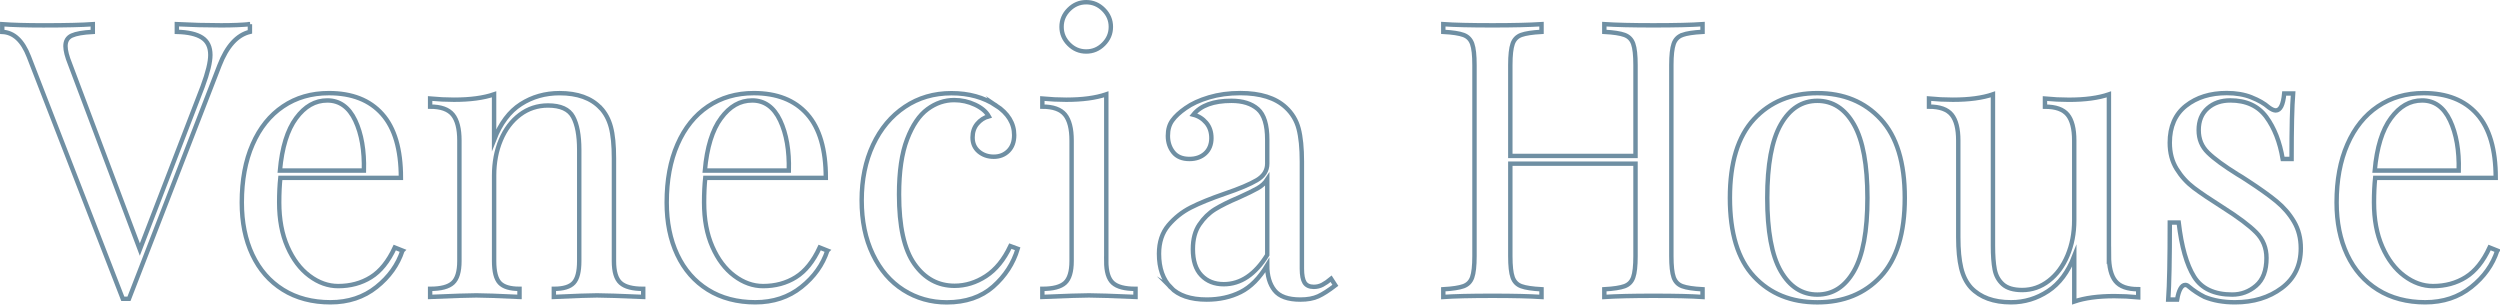 <svg xmlns="http://www.w3.org/2000/svg" id="Layer_2" data-name="Layer 2" viewBox="0 0 689.92 84.07"><defs><style>      .cls-1 {        fill: none;        stroke: #6f8fa3;        stroke-miterlimit: 10;        stroke-width: 1.22px;      }    </style></defs><g id="Layer_1-2" data-name="Layer 1"><g><path class="cls-1" d="M68.97,6.67v2.12c-3.54.85-6.34,3.93-8.4,9.25l-24.98,64.42h-1.7L7.95,15.6c-1.7-4.39-4.15-6.66-7.33-6.8v-2.12c2.83.21,6.63.32,11.38.32,6.09,0,10.63-.11,13.61-.32v2.12c-2.69.14-4.62.48-5.79,1.01-1.17.53-1.75,1.51-1.75,2.92,0,1.21.42,2.87,1.28,5l19.24,51.13,17.33-44.97c1.42-3.83,2.13-6.73,2.13-8.72,0-2.2-.76-3.79-2.29-4.78-1.52-.99-3.84-1.52-6.96-1.6v-2.12c4.04.21,8.11.32,12.23.32,3.19,0,5.85-.11,7.97-.32Z"></path><path class="cls-1" d="M111.06,69.18c-1.28,3.9-3.67,7.25-7.18,10.04-3.51,2.8-7.74,4.2-12.7,4.2s-9.39-1.15-13.08-3.46c-3.69-2.3-6.5-5.53-8.45-9.67-1.95-4.15-2.92-8.95-2.92-14.4,0-6.17.99-11.52,2.98-16.05,1.98-4.54,4.78-8.03,8.4-10.47,3.62-2.45,7.83-3.67,12.65-3.67,6.38,0,11.29,1.93,14.72,5.79,3.44,3.86,5.16,9.73,5.16,17.59h-33.27c-.21,1.99-.32,4.25-.32,6.8,0,4.68.76,8.75,2.29,12.22,1.52,3.47,3.54,6.15,6.06,8.03,2.51,1.88,5.16,2.82,7.92,2.82,3.4,0,6.41-.81,9.04-2.45,2.62-1.63,4.82-4.36,6.59-8.19l2.13.85ZM81.72,32.61c-2.41,3.26-3.9,8.08-4.47,14.46h23.18c.14-5.53-.66-10.13-2.39-13.82-1.74-3.68-4.31-5.53-7.71-5.53s-6.2,1.63-8.61,4.89Z"></path><path class="cls-1" d="M165.71,29.74c1.34,1.42,2.3,3.19,2.87,5.32.57,2.12.85,5,.85,8.61v28.38c0,2.91.6,4.91,1.81,6.01s3.3,1.65,6.27,1.65v2.23c-6.52-.28-10.77-.42-12.76-.42s-5.95.14-11.91.42v-2.23c2.62,0,4.45-.55,5.47-1.65,1.03-1.1,1.54-3.1,1.54-6.01v-30.72c0-3.97-.57-7-1.7-9.09-1.13-2.09-3.44-3.13-6.91-3.13-2.91,0-5.49.85-7.76,2.55-2.27,1.7-4.02,4.02-5.26,6.96-1.24,2.94-1.86,6.22-1.86,9.83v23.6c0,2.91.51,4.91,1.54,6.01,1.03,1.1,2.85,1.65,5.47,1.65v2.23c-5.95-.28-9.92-.42-11.91-.42s-6.24.14-12.76.42v-2.23c2.98,0,5.07-.55,6.27-1.65s1.81-3.1,1.81-6.01v-33.27c0-3.26-.6-5.63-1.81-7.12s-3.29-2.23-6.27-2.23v-2.23c2.27.21,4.46.32,6.59.32,4.46,0,8.15-.49,11.06-1.49v12.54c1.77-4.54,4.23-7.81,7.39-9.83,3.15-2.02,6.71-3.03,10.68-3.03,4.96,0,8.72,1.35,11.27,4.04Z"></path><path class="cls-1" d="M228.32,69.18c-1.28,3.9-3.67,7.25-7.18,10.04-3.51,2.8-7.74,4.2-12.7,4.2s-9.39-1.15-13.08-3.46c-3.69-2.3-6.5-5.53-8.45-9.67s-2.92-8.95-2.92-14.4c0-6.17.99-11.52,2.98-16.05,1.98-4.54,4.78-8.03,8.4-10.47s7.83-3.67,12.65-3.67c6.38,0,11.29,1.93,14.72,5.79,3.44,3.86,5.16,9.73,5.16,17.59h-33.27c-.21,1.99-.32,4.25-.32,6.8,0,4.68.76,8.75,2.29,12.22,1.52,3.47,3.54,6.15,6.06,8.03,2.51,1.88,5.16,2.82,7.92,2.82,3.4,0,6.41-.81,9.04-2.45,2.62-1.63,4.82-4.36,6.59-8.19l2.13.85ZM198.98,32.61c-2.41,3.26-3.9,8.08-4.46,14.46h23.17c.14-5.53-.66-10.13-2.39-13.82-1.74-3.68-4.31-5.53-7.71-5.53s-6.2,1.63-8.61,4.89Z"></path><path class="cls-1" d="M274.88,29.1c3.33,2.2,5,4.93,5,8.19,0,1.84-.53,3.29-1.59,4.36-1.06,1.06-2.41,1.6-4.04,1.6s-3.01-.48-4.15-1.44c-1.13-.96-1.7-2.25-1.7-3.88,0-1.49.42-2.75,1.28-3.77s1.91-1.72,3.19-2.07c-.71-1.28-1.97-2.34-3.77-3.19-1.81-.85-3.74-1.28-5.79-1.28-2.62,0-5.07.83-7.34,2.5-2.27,1.67-4.15,4.43-5.63,8.29-1.49,3.86-2.23,8.95-2.23,15.26,0,8.79,1.42,15.19,4.25,19.19,2.83,4.01,6.52,6.01,11.06,6.01,3.05,0,5.93-.89,8.66-2.66,2.73-1.77,4.98-4.54,6.75-8.29l2.02.74c-1.21,4.04-3.46,7.51-6.75,10.42-3.3,2.9-7.57,4.36-12.81,4.36-4.39,0-8.38-1.13-11.96-3.4-3.58-2.27-6.4-5.54-8.45-9.83-2.06-4.29-3.08-9.27-3.08-14.94s1.04-10.84,3.14-15.31c2.09-4.46,5.01-7.95,8.77-10.47,3.75-2.52,8.04-3.77,12.86-3.77s8.86,1.13,12.33,3.4Z"></path><path class="cls-1" d="M305.29,72.05c0,2.91.6,4.91,1.81,6.01,1.2,1.1,3.3,1.65,6.27,1.65v2.23c-6.52-.28-10.81-.42-12.86-.42s-6.34.14-12.86.42v-2.23c2.98,0,5.07-.55,6.27-1.65s1.81-3.1,1.81-6.01v-33.27c0-3.26-.6-5.63-1.81-7.12s-3.29-2.23-6.27-2.23v-2.23c2.27.21,4.46.32,6.59.32,4.46,0,8.15-.49,11.06-1.49v46.03ZM304.54,2.63c1.35,1.35,2.02,2.94,2.02,4.78s-.67,3.44-2.02,4.78c-1.35,1.35-2.94,2.02-4.78,2.02s-3.44-.67-4.78-2.02c-1.35-1.35-2.02-2.94-2.02-4.78s.67-3.44,2.02-4.78c1.35-1.35,2.94-2.02,4.78-2.02s3.44.68,4.78,2.02Z"></path><path class="cls-1" d="M323.09,79.33c-2.16-2.23-3.24-5.33-3.24-9.3,0-3.19.87-5.81,2.6-7.87,1.74-2.05,3.79-3.68,6.17-4.89,2.37-1.21,5.51-2.48,9.41-3.83,3.97-1.35,6.91-2.59,8.82-3.72,1.91-1.13,2.87-2.66,2.87-4.57v-6.59c0-4.11-.87-6.93-2.6-8.45-1.74-1.52-4.16-2.29-7.28-2.29-4.96,0-8.47,1.28-10.52,3.83,1.42.36,2.6,1.1,3.56,2.23.96,1.13,1.43,2.55,1.43,4.25s-.57,3.17-1.7,4.2c-1.13,1.03-2.59,1.54-4.36,1.54-1.98,0-3.47-.62-4.46-1.86-.99-1.24-1.49-2.75-1.49-4.52s.41-3.12,1.22-4.25c.81-1.13,2.04-2.27,3.67-3.4,1.7-1.21,3.86-2.2,6.48-2.98,2.62-.78,5.49-1.17,8.61-1.17,5.53,0,9.71,1.31,12.54,3.93,1.77,1.63,2.96,3.6,3.56,5.9.6,2.3.9,5.33.9,9.09v29.55c0,1.77.25,3.05.74,3.83.5.78,1.35,1.17,2.55,1.17.85,0,1.65-.19,2.39-.58.74-.39,1.54-.94,2.39-1.65l1.17,1.81c-1.84,1.42-3.42,2.43-4.73,3.03-1.31.6-2.96.9-4.94.9-3.4,0-5.78-.85-7.12-2.55-1.35-1.7-2.02-4-2.02-6.91-2.13,3.54-4.57,6.01-7.33,7.39-2.76,1.38-5.88,2.07-9.36,2.07-4.46,0-7.78-1.12-9.94-3.35ZM349.72,70.35v-20.84c-.64.99-1.53,1.81-2.66,2.45-1.13.64-2.87,1.49-5.21,2.55-2.69,1.13-4.87,2.22-6.54,3.24-1.67,1.03-3.1,2.43-4.3,4.2-1.21,1.77-1.81,4.04-1.81,6.8,0,3.19.78,5.6,2.34,7.23,1.56,1.63,3.61,2.45,6.17,2.45,4.68,0,8.68-2.69,12.01-8.08Z"></path><path class="cls-1" d="M464.27,9.65c-1.17.43-1.97,1.24-2.39,2.45-.42,1.21-.64,3.15-.64,5.85v52.73c0,2.69.21,4.64.64,5.85.43,1.21,1.22,2.02,2.39,2.45,1.17.43,3.03.71,5.58.85v2.12c-2.98-.21-7.51-.32-13.61-.32-5.74,0-10.24.11-13.5.32v-2.12c2.55-.14,4.41-.43,5.58-.85,1.17-.43,1.97-1.24,2.39-2.45.43-1.2.64-3.15.64-5.85v-25.51h-34.55v25.51c0,2.69.21,4.64.64,5.85.43,1.21,1.22,2.02,2.39,2.45,1.17.43,3.03.71,5.58.85v2.12c-3.26-.21-7.76-.32-13.5-.32-6.1,0-10.63.11-13.61.32v-2.12c2.55-.14,4.41-.43,5.58-.85,1.17-.43,1.97-1.24,2.39-2.45.42-1.2.64-3.15.64-5.85V17.94c0-2.69-.21-4.64-.64-5.85-.43-1.21-1.22-2.02-2.39-2.45-1.17-.43-3.03-.71-5.58-.85v-2.12c2.98.21,7.51.32,13.61.32,5.67,0,10.17-.11,13.5-.32v2.12c-2.55.14-4.41.43-5.58.85-1.17.43-1.97,1.24-2.39,2.45-.42,1.21-.64,3.15-.64,5.85v25.09h34.55v-25.09c0-2.69-.21-4.64-.64-5.85-.42-1.21-1.22-2.02-2.39-2.45-1.17-.43-3.03-.71-5.58-.85v-2.12c3.26.21,7.76.32,13.5.32,6.09,0,10.63-.11,13.61-.32v2.12c-2.55.14-4.41.43-5.58.85Z"></path><path class="cls-1" d="M519.02,32.88c4.43,4.78,6.64,12.03,6.64,21.74s-2.22,16.94-6.64,21.69c-4.43,4.75-10.26,7.12-17.49,7.12s-13.06-2.37-17.49-7.12c-4.43-4.75-6.64-11.97-6.64-21.69s2.21-16.96,6.64-21.74c4.43-4.78,10.26-7.18,17.49-7.18s13.06,2.39,17.49,7.18ZM491.43,34.36c-2.48,4.36-3.72,11.11-3.72,20.25s1.24,15.88,3.72,20.2c2.48,4.32,5.85,6.49,10.1,6.49s7.62-2.16,10.1-6.49c2.48-4.32,3.72-11.05,3.72-20.2s-1.24-15.89-3.72-20.25c-2.48-4.36-5.85-6.54-10.1-6.54s-7.62,2.18-10.1,6.54Z"></path><path class="cls-1" d="M582,70.46c0,3.26.6,5.63,1.81,7.12,1.2,1.49,3.3,2.23,6.27,2.23v2.23c-2.2-.21-4.4-.32-6.59-.32-4.47,0-8.15.5-11.06,1.49v-12.54c-1.7,4.39-4.11,7.62-7.23,9.67-3.12,2.05-6.52,3.08-10.21,3.08-4.82,0-8.5-1.35-11.06-4.04-1.28-1.42-2.18-3.22-2.71-5.42-.53-2.2-.8-5.03-.8-8.5v-26.68c0-3.26-.6-5.63-1.81-7.12-1.21-1.49-3.3-2.23-6.27-2.23v-2.23c2.2.21,4.39.32,6.59.32,4.46,0,8.15-.49,11.06-1.49v41.78c0,2.7.16,4.87.48,6.54.32,1.67,1.06,3.03,2.23,4.09,1.17,1.06,2.96,1.6,5.37,1.6,2.69,0,5.14-.85,7.33-2.55,2.2-1.7,3.92-4.02,5.16-6.96,1.24-2.94,1.86-6.18,1.86-9.73v-22.01c0-3.26-.6-5.63-1.81-7.12-1.21-1.49-3.3-2.23-6.27-2.23v-2.23c2.2.21,4.39.32,6.59.32,4.46,0,8.15-.49,11.06-1.49v44.44Z"></path><path class="cls-1" d="M621.34,26.87c1.98.78,3.58,1.7,4.78,2.76.78.57,1.42.85,1.91.85,1.28,0,2.05-1.56,2.34-4.68h2.45c-.28,3.47-.42,9.5-.42,18.07h-2.45c-.78-4.68-2.29-8.54-4.52-11.59-2.23-3.04-5.55-4.57-9.94-4.57-2.55,0-4.64.73-6.27,2.18-1.63,1.45-2.45,3.46-2.45,6.01s.85,4.55,2.55,6.22c1.7,1.67,4.43,3.67,8.19,6.01.64.36,1.59.96,2.87,1.81,3.26,2.12,5.88,4,7.87,5.63,1.98,1.63,3.6,3.51,4.84,5.63,1.24,2.13,1.86,4.57,1.86,7.34,0,4.68-1.75,8.33-5.26,10.95-3.51,2.62-7.81,3.93-12.92,3.93-3.19,0-5.99-.5-8.4-1.49-1.56-.78-3.01-1.73-4.36-2.87-.28-.28-.6-.43-.96-.43-.5,0-.94.36-1.33,1.06-.39.71-.69,1.7-.9,2.98h-2.45c.28-4.04.43-11.12.43-21.26h2.45c.78,6.66,2.2,11.64,4.25,14.94,2.05,3.29,5.56,4.94,10.52,4.94,2.48,0,4.68-.81,6.59-2.45,1.91-1.63,2.87-4.18,2.87-7.65,0-2.76-.94-5.1-2.82-7.02-1.88-1.91-4.94-4.21-9.2-6.91-3.47-2.2-6.15-4-8.03-5.42-1.88-1.42-3.46-3.15-4.73-5.21-1.28-2.06-1.91-4.47-1.91-7.23,0-4.46,1.49-7.87,4.46-10.21s6.73-3.51,11.27-3.51c2.55,0,4.82.39,6.8,1.17Z"></path><path class="cls-1" d="M689.16,69.18c-1.28,3.9-3.67,7.25-7.18,10.04-3.51,2.8-7.74,4.2-12.7,4.2s-9.39-1.15-13.08-3.46c-3.69-2.3-6.5-5.53-8.45-9.67-1.95-4.15-2.92-8.95-2.92-14.4,0-6.17.99-11.52,2.98-16.05,1.98-4.54,4.78-8.03,8.4-10.47,3.62-2.45,7.83-3.67,12.65-3.67,6.38,0,11.29,1.93,14.72,5.79,3.44,3.86,5.16,9.73,5.16,17.59h-33.27c-.21,1.99-.32,4.25-.32,6.8,0,4.68.76,8.75,2.29,12.22,1.52,3.47,3.54,6.15,6.06,8.03,2.51,1.88,5.16,2.82,7.92,2.82,3.4,0,6.41-.81,9.04-2.45,2.62-1.63,4.82-4.36,6.59-8.19l2.13.85ZM659.82,32.61c-2.41,3.26-3.9,8.08-4.47,14.46h23.18c.14-5.53-.66-10.13-2.39-13.82-1.74-3.68-4.31-5.53-7.71-5.53s-6.2,1.63-8.61,4.89Z"></path></g></g></svg>